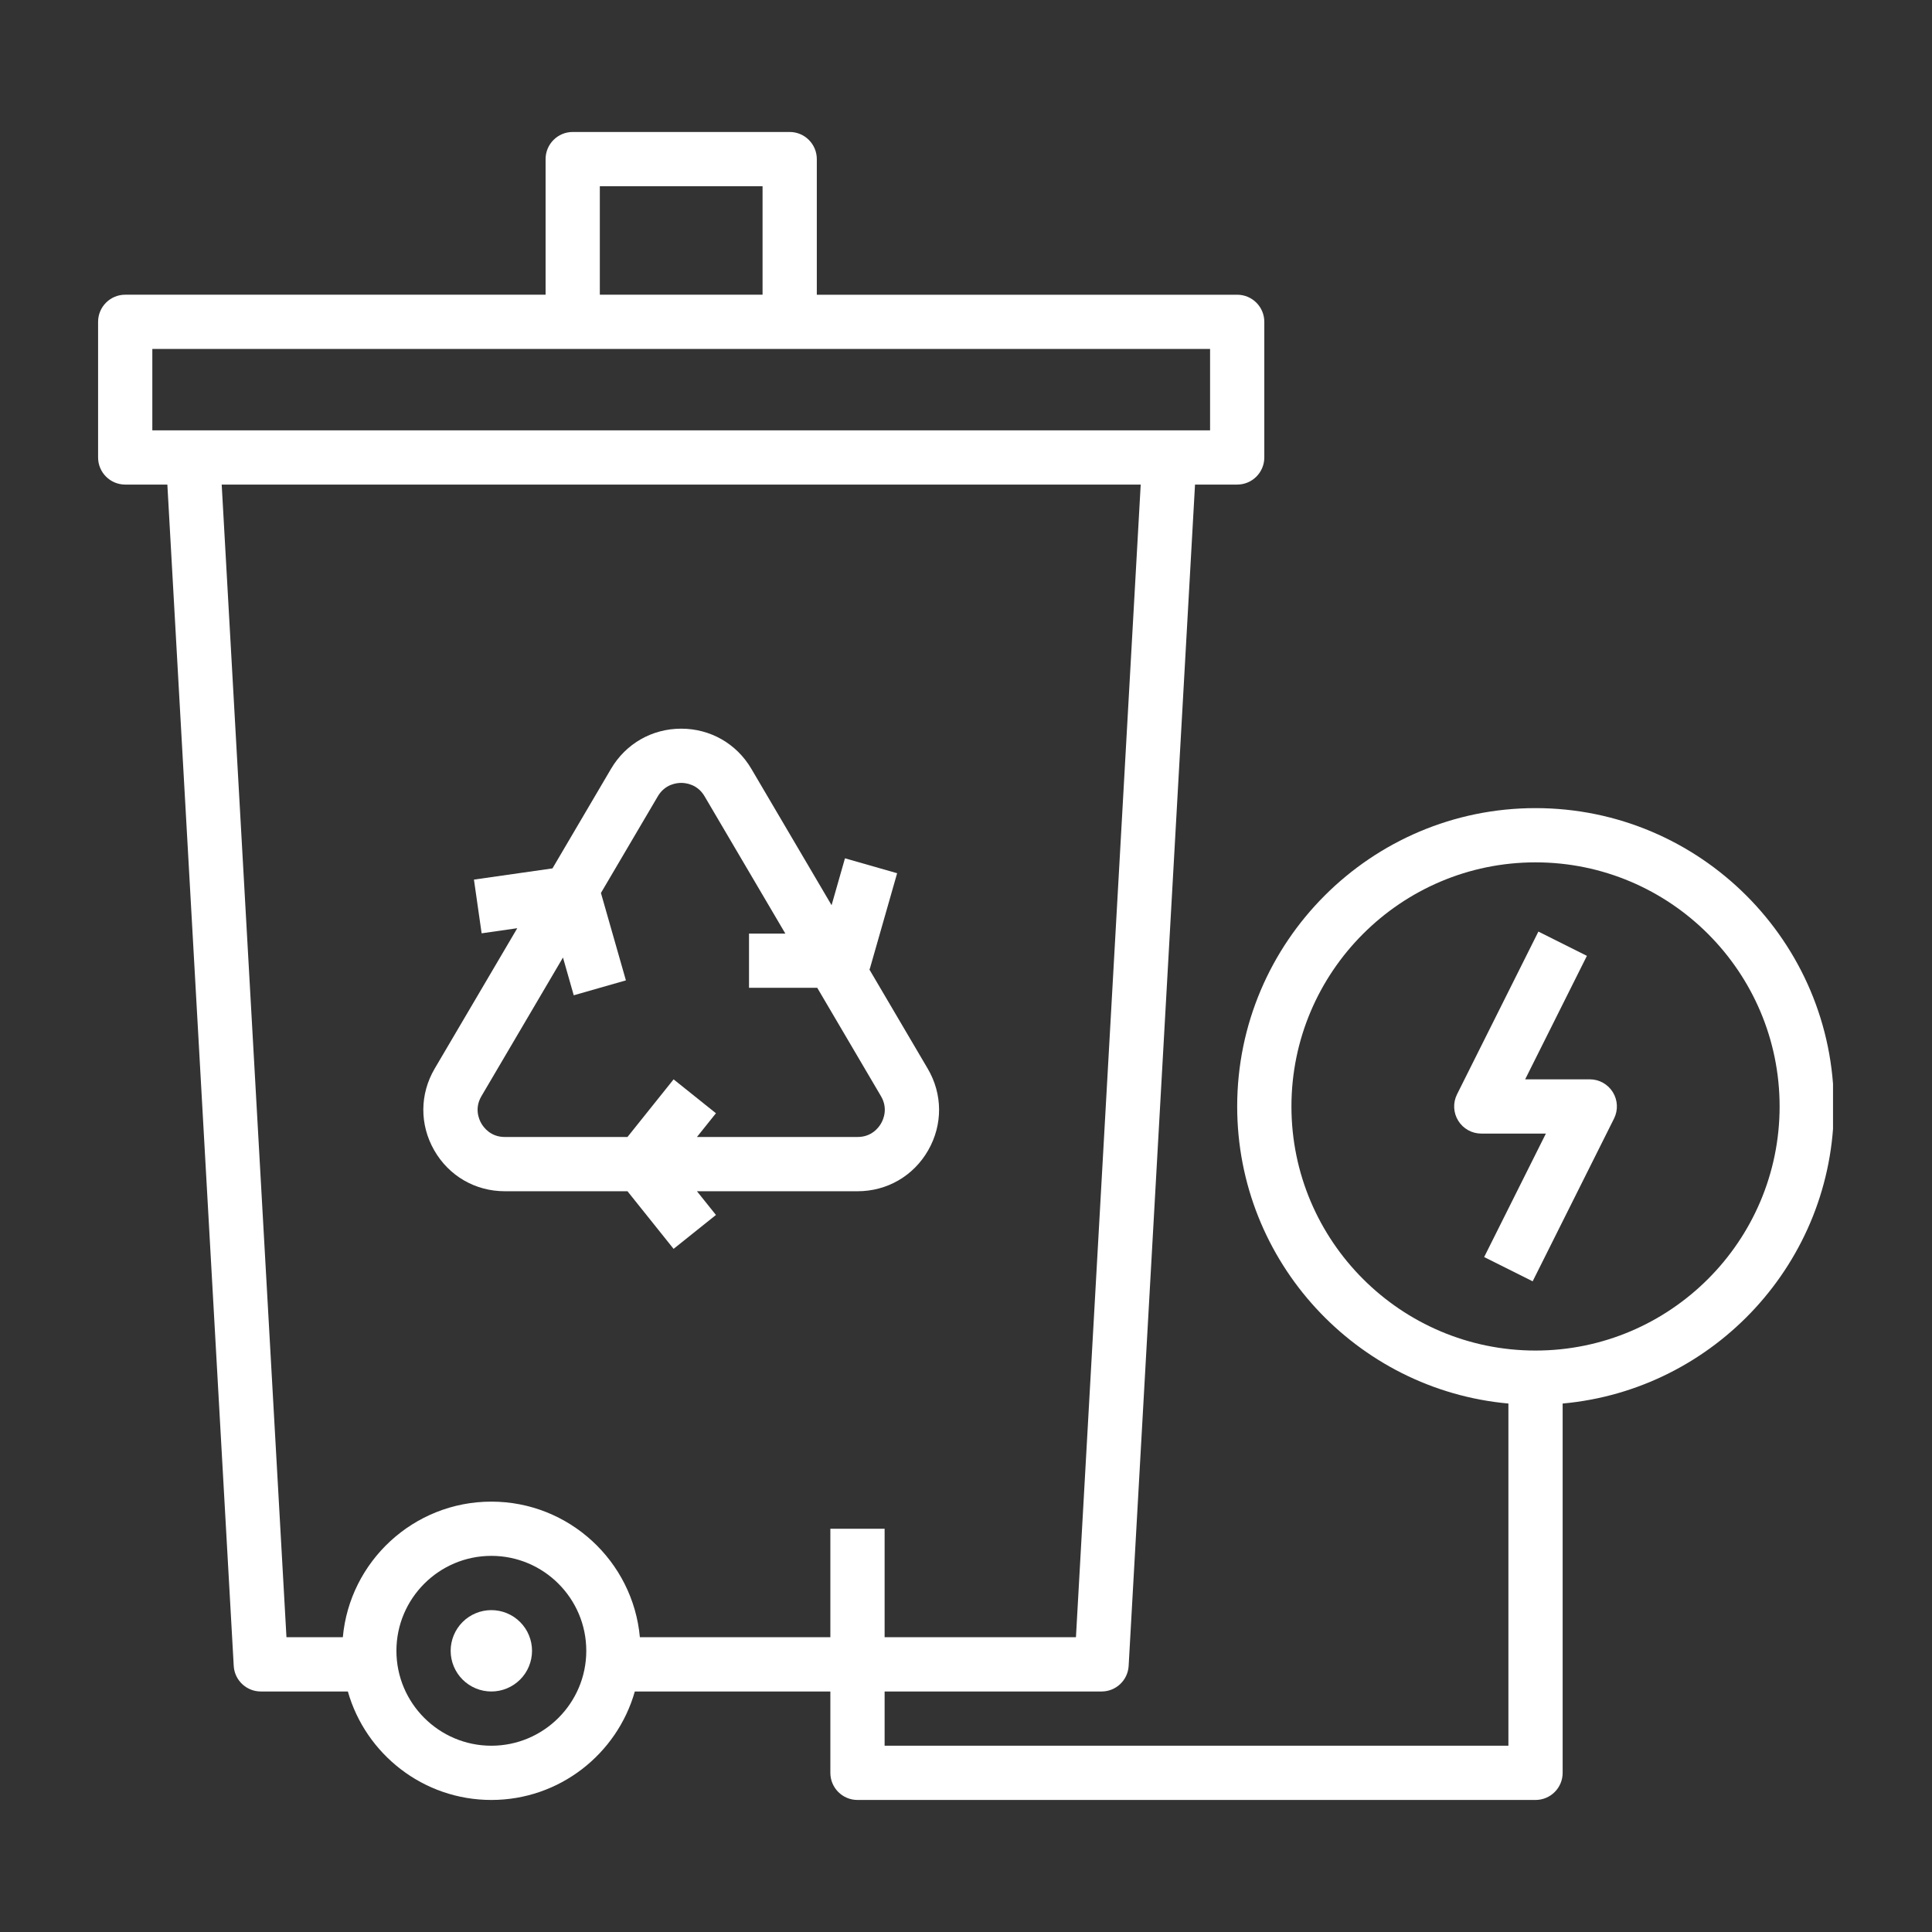 <svg xmlns="http://www.w3.org/2000/svg" xmlns:xlink="http://www.w3.org/1999/xlink" width="500" viewBox="0 0 375 375" height="500" preserveAspectRatio="xMidYMid meet"><rect x="0" y="0" width="375" height="375" fill="#333333" stroke="none"/><defs><clipPath id="6d2851e57d"><path d="M 19.039 25.566 L 355.789 25.566 L 355.789 349.566 L 19.039 349.566 Z M 19.039 25.566 " clip-rule="nonzero"></path></clipPath></defs><path stroke-linecap="butt" transform="matrix(0.506, 0.554, -0.554, 0.506, 142.487, 155.707)" fill="none" stroke-linejoin="miter" d="M -0 2.001 L 30.318 1.999 " stroke="#ffffff" stroke-width="4" stroke-opacity="1" stroke-miterlimit="4"></path><path fill="#ffffff" d="M 166.453 231.219 C 172.191 231.219 177.316 228.246 180.164 223.266 C 183.012 218.285 182.977 212.359 180.066 207.418 L 168.762 188.199 C 168.793 188.102 168.84 188.016 168.867 187.918 L 174.133 169.492 L 164.008 166.598 L 161.41 175.699 L 145.832 149.219 C 142.965 144.344 137.875 141.434 132.219 141.434 C 126.562 141.434 121.477 144.344 118.605 149.219 L 107.234 168.555 L 91.992 170.73 L 93.484 181.156 L 100.402 180.164 L 84.371 207.418 C 81.465 212.363 81.43 218.285 84.277 223.266 C 87.125 228.246 92.25 231.219 97.984 231.219 L 121.793 231.219 L 130.742 242.402 L 138.965 235.824 L 135.277 231.219 Z M 93.414 218.039 C 92.961 217.242 92.051 215.133 93.449 212.758 L 109.273 185.855 L 111.363 193.184 L 121.488 190.289 L 116.641 173.324 L 127.684 154.559 C 129.062 152.215 131.316 151.961 132.219 151.961 C 133.125 151.961 135.379 152.215 136.758 154.559 L 152.434 181.207 L 145.383 181.207 L 145.383 191.734 L 158.629 191.734 L 170.992 212.758 C 172.391 215.133 171.48 217.242 171.023 218.039 C 170.57 218.836 169.211 220.688 166.457 220.688 L 135.277 220.688 L 138.965 216.082 L 130.742 209.504 L 121.793 220.688 L 97.984 220.688 C 95.23 220.688 93.871 218.836 93.418 218.039 Z M 93.414 218.039 " fill-opacity="1" fill-rule="nonzero"></path><path fill="#ffffff" d="M 103.266 320.418 C 103.266 320.938 103.215 321.449 103.113 321.961 C 103.012 322.469 102.863 322.961 102.664 323.441 C 102.469 323.918 102.223 324.375 101.938 324.805 C 101.648 325.238 101.32 325.637 100.953 326.004 C 100.586 326.367 100.188 326.695 99.758 326.984 C 99.324 327.273 98.871 327.516 98.391 327.715 C 97.914 327.914 97.418 328.062 96.91 328.164 C 96.402 328.266 95.887 328.316 95.371 328.316 C 94.852 328.316 94.34 328.266 93.828 328.164 C 93.32 328.062 92.828 327.914 92.348 327.715 C 91.867 327.516 91.414 327.273 90.984 326.984 C 90.551 326.695 90.152 326.367 89.785 326.004 C 89.418 325.637 89.094 325.238 88.805 324.805 C 88.516 324.375 88.273 323.918 88.074 323.441 C 87.875 322.961 87.727 322.469 87.625 321.961 C 87.523 321.449 87.473 320.938 87.473 320.418 C 87.473 319.898 87.523 319.387 87.625 318.879 C 87.727 318.371 87.875 317.875 88.074 317.398 C 88.273 316.918 88.516 316.461 88.805 316.031 C 89.094 315.602 89.418 315.203 89.785 314.836 C 90.152 314.469 90.551 314.141 90.984 313.852 C 91.414 313.566 91.867 313.32 92.348 313.125 C 92.828 312.926 93.32 312.773 93.828 312.676 C 94.34 312.574 94.852 312.523 95.371 312.523 C 95.887 312.523 96.402 312.574 96.91 312.676 C 97.418 312.773 97.914 312.926 98.391 313.125 C 98.871 313.32 99.324 313.566 99.758 313.852 C 100.188 314.141 100.586 314.469 100.953 314.836 C 101.32 315.203 101.648 315.602 101.938 316.031 C 102.223 316.461 102.469 316.918 102.664 317.398 C 102.863 317.875 103.012 318.371 103.113 318.879 C 103.215 319.387 103.266 319.898 103.266 320.418 Z M 103.266 320.418 " fill-opacity="1" fill-rule="nonzero"></path><g clip-path="url(#6d2851e57d)"><path fill="#ffffff" d="M 355.953 214.762 C 355.953 182.832 329.977 156.855 298.043 156.855 C 266.113 156.855 240.137 182.832 240.137 214.762 C 240.137 244.918 263.309 269.758 292.781 272.426 L 292.781 338.844 L 171.703 338.844 L 171.703 328.316 L 213.816 328.316 C 216.609 328.316 218.914 326.137 219.07 323.348 L 231.953 94.055 L 240.137 94.055 C 243.047 94.055 245.402 91.699 245.402 88.789 L 245.402 62.469 C 245.402 59.562 243.047 57.207 240.137 57.207 L 158.543 57.207 L 158.543 30.883 C 158.543 27.977 156.184 25.617 153.277 25.617 L 111.164 25.617 C 108.254 25.617 105.898 27.977 105.898 30.883 L 105.898 57.203 L 24.301 57.203 C 21.395 57.203 19.039 59.562 19.039 62.469 L 19.039 88.789 C 19.039 91.699 21.395 94.055 24.301 94.055 L 32.484 94.055 L 45.367 323.348 C 45.523 326.133 47.832 328.316 50.625 328.316 L 67.52 328.316 C 70.965 340.453 82.145 349.371 95.371 349.371 C 108.598 349.371 119.773 340.453 123.219 328.316 L 161.172 328.316 L 161.172 344.109 C 161.172 347.016 163.531 349.371 166.438 349.371 L 298.043 349.371 C 300.953 349.371 303.309 347.016 303.309 344.109 L 303.309 272.426 C 332.781 269.758 355.953 244.918 355.953 214.762 Z M 116.426 36.148 L 148.012 36.148 L 148.012 57.203 L 116.426 57.203 Z M 29.566 67.734 L 234.875 67.734 L 234.875 83.527 L 29.566 83.527 Z M 95.371 338.844 C 85.211 338.844 76.945 330.578 76.945 320.418 C 76.945 310.258 85.211 301.992 95.371 301.992 C 105.531 301.992 113.797 310.258 113.797 320.418 C 113.797 330.578 105.531 338.844 95.371 338.844 Z M 124.199 317.785 C 122.863 303.051 110.449 291.465 95.371 291.465 C 80.293 291.465 67.875 303.051 66.543 317.785 L 55.602 317.785 L 43.031 94.055 L 221.41 94.055 L 208.84 317.785 L 171.703 317.785 L 171.703 296.73 L 161.172 296.73 L 161.172 317.785 Z M 298.043 262.141 C 271.922 262.141 250.668 240.887 250.668 214.762 C 250.668 188.637 271.922 167.383 298.043 167.383 C 324.168 167.383 345.422 188.637 345.422 214.762 C 345.422 240.887 324.168 262.141 298.043 262.141 Z M 298.043 262.141 " fill-opacity="1" fill-rule="nonzero"></path></g><path fill="#ffffff" d="M 308.574 209.496 L 296.035 209.496 L 308.016 185.531 L 298.602 180.82 L 282.809 212.406 C 281.992 214.039 282.078 215.977 283.039 217.527 C 283.996 219.082 285.691 220.027 287.516 220.027 L 300.055 220.027 L 288.074 243.992 L 297.488 248.703 L 313.281 217.117 C 314.098 215.484 314.012 213.547 313.051 211.992 C 312.094 210.441 310.398 209.496 308.574 209.496 Z M 308.574 209.496 " fill-opacity="1" fill-rule="nonzero"></path></svg>